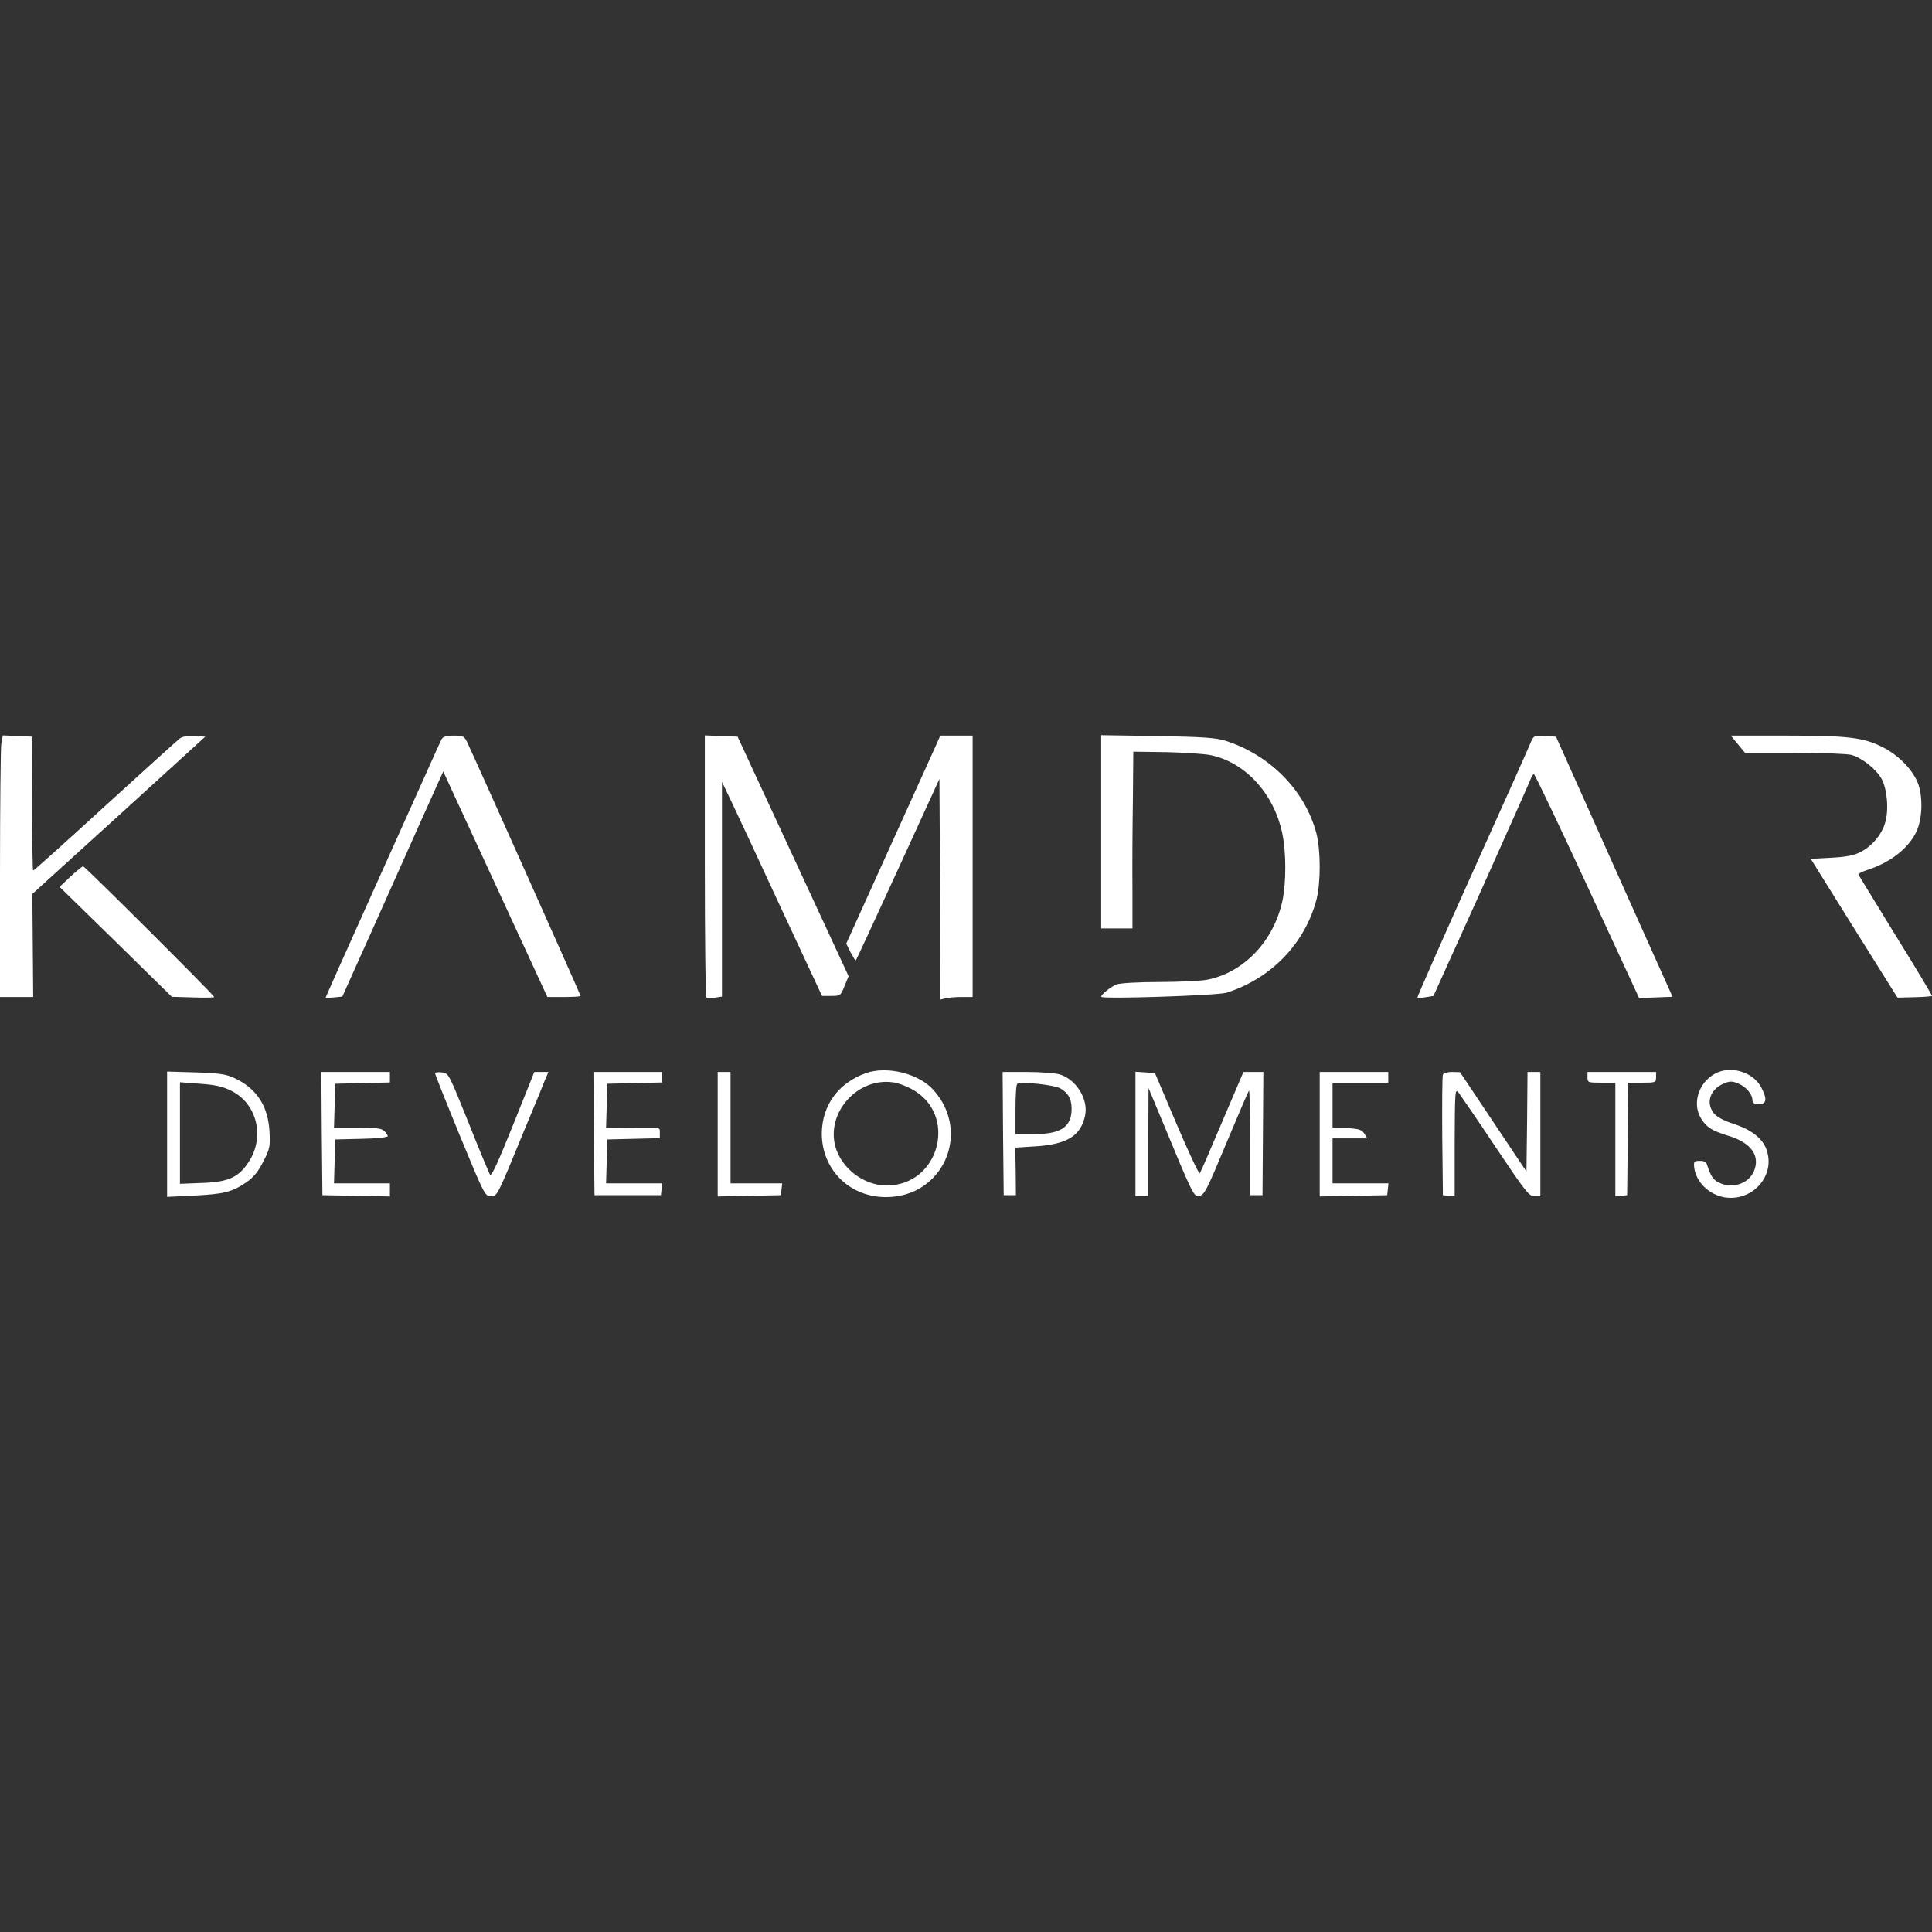 <?xml version="1.0" encoding="UTF-8"?>
<svg xmlns="http://www.w3.org/2000/svg" width="500" height="500" viewBox="0 0 500 500" fill="none">
  <rect x="0" y="0" width="500" height="500" fill="#333333" stroke="none"/>
  <g clip-path="url(#clip0_2_2)">
    <path d="M0.333 192.485C0.166 193.704 -3.05176e-05 208.952 -3.05176e-05 226.361V258.02H4.325H8.594L8.483 244.713L8.372 231.351L30.772 211.003L53.116 190.655L50.399 190.489C48.791 190.378 47.239 190.6 46.629 191.043C46.074 191.431 37.37 199.304 27.279 208.508C17.188 217.767 8.76 225.308 8.594 225.308C8.428 225.308 8.317 217.49 8.317 207.954L8.372 190.655L4.546 190.489L0.721 190.322L0.333 192.485Z" fill="white"></path>
    <path d="M114.271 191.32C113.994 191.875 112.109 196.033 110.057 200.635C108.006 205.181 101.352 219.985 95.309 233.458C89.21 246.987 84.275 258.075 84.275 258.186C84.275 258.242 85.273 258.242 86.438 258.131L88.6 257.909L95.974 241.498C100.022 232.405 105.899 219.32 109.004 212.334L114.715 199.637L117.099 204.849C118.429 207.732 124.528 220.872 130.572 234.013L141.66 258.02H145.985C148.314 258.02 150.254 257.909 150.254 257.743C150.254 257.466 122.976 196.421 121.035 192.374C120.148 190.489 119.982 190.378 117.431 190.378C115.491 190.378 114.659 190.655 114.271 191.32Z" fill="white"></path>
    <path d="M182.412 224.143C182.412 242.717 182.578 258.075 182.856 258.186C183.077 258.353 184.075 258.297 185.073 258.186L186.848 257.909V230.131V202.354L189.343 207.566C190.729 210.449 196.55 222.924 202.261 235.288L212.74 257.743H215.124C217.453 257.743 217.564 257.687 218.562 255.192L219.615 252.642L205.255 221.648L190.895 190.655L186.681 190.489L182.412 190.322V224.143Z" fill="white"></path>
    <path d="M242.07 193.261C241.35 194.869 235.861 207.011 229.873 220.207L219.005 244.214L220.114 246.432C220.724 247.596 221.334 248.594 221.445 248.594C221.556 248.594 226.435 238.005 232.368 225.086L243.124 201.578L243.29 230.131L243.401 258.685L244.676 258.353C245.342 258.186 247.227 258.02 248.835 258.02H251.718V224.199V190.378H247.504H243.346L242.07 193.261Z" fill="white"></path>
    <path d="M284.984 215.272V240.278H289.032H293.079V230.131C293.024 224.587 293.079 214.274 293.19 207.288L293.301 194.536L301.729 194.647C306.386 194.758 311.598 195.091 313.261 195.423C322.243 197.253 329.673 205.348 331.835 215.605C332.888 220.484 332.888 228.357 331.89 233.125C329.617 243.66 321.799 251.81 312.208 253.584C310.6 253.862 305.055 254.139 299.899 254.139C294.687 254.139 289.919 254.416 289.032 254.749C287.535 255.303 284.984 257.355 284.984 257.965C284.984 258.63 315.146 257.632 317.419 256.911C328.952 253.252 337.712 244.214 340.706 232.793C341.815 228.413 341.815 220.262 340.706 215.771C337.823 204.682 328.785 195.423 317.142 191.708C314.647 190.932 311.376 190.71 299.566 190.489L284.984 190.267V215.272Z" fill="white"></path>
    <path d="M396.15 192.152C395.762 193.15 388.943 208.397 381.014 225.973C373.085 243.604 366.709 258.075 366.82 258.186C366.931 258.297 367.929 258.242 369.038 258.075L370.979 257.743L383.509 230.021C390.329 214.773 396.095 201.855 396.261 201.3C396.428 200.801 396.76 200.358 396.982 200.358C397.204 200.358 403.414 213.387 410.788 229.3L424.205 258.297L428.53 258.131L432.855 257.965L427.698 246.488C424.871 240.167 418.051 225.031 412.617 212.833L402.693 190.655L399.81 190.489C397.037 190.322 396.927 190.378 396.15 192.152Z" fill="white"></path>
    <path d="M449.765 192.596L451.595 194.813H464.347C471.389 194.813 478.042 195.091 479.151 195.368C482.034 196.199 485.638 199.138 487.024 201.688C488.41 204.405 488.854 209.562 487.911 212.777C487.079 215.882 484.584 218.876 481.646 220.429C479.872 221.371 477.986 221.759 473.939 221.981L468.616 222.258L479.816 240.222L491.071 258.186L495.451 258.075C497.836 258.02 499.887 257.854 499.998 257.743C500.109 257.687 495.895 250.646 490.628 242.163C485.416 233.624 481.036 226.528 480.925 226.306C480.814 226.139 482.034 225.53 483.586 225.031C489.131 223.201 493.677 219.708 495.784 215.605C497.447 212.445 497.725 206.845 496.505 203.075C495.285 199.526 491.57 195.59 487.357 193.427C482.311 190.877 478.485 190.378 462.517 190.378H447.936L449.765 192.596Z" fill="white"></path>
    <path d="M18.241 226.86L15.414 229.522L29.94 243.715L44.466 257.965L49.955 258.131C52.949 258.242 55.444 258.186 55.444 258.02C55.444 257.576 21.956 224.199 21.512 224.199C21.291 224.199 19.849 225.363 18.241 226.86Z" fill="white"></path>
    <path d="M223.995 277.758C216.954 280.309 212.796 286.019 212.685 293.227C212.629 302.597 219.782 309.805 229.263 309.805C243.955 309.861 251.44 293.283 241.682 282.194C237.857 277.814 229.54 275.762 223.995 277.758ZM235.861 281.806C248.003 288.237 243.29 306.756 229.484 306.811C223.552 306.811 217.73 302.376 216.178 296.665C213.849 287.96 221.833 278.923 230.926 280.087C232.146 280.198 234.364 280.974 235.861 281.806Z" fill="white"></path>
    <path d="M444.664 277.481C439.896 279.422 437.678 285.299 440.229 289.457C441.615 291.73 443.056 292.673 447.492 294.003C453.203 295.778 455.587 299.104 453.924 303.096C452.482 306.423 448.157 307.809 444.72 305.979C443.334 305.314 442.668 304.205 441.726 301.267C441.559 300.712 440.839 300.38 439.896 300.435C438.455 300.435 438.288 300.601 438.455 302.098C438.898 305.869 442.225 309.14 446.272 309.861C453.258 311.025 459.246 304.704 457.361 298.106C456.474 294.835 453.535 292.451 448.601 290.843C446.05 290.011 444.332 289.069 443.555 288.126C441.393 285.41 442.557 281.917 446.106 280.42C447.714 279.754 448.268 279.754 449.876 280.42C451.872 281.251 453.535 283.192 453.535 284.744C453.535 285.465 453.979 285.742 455.199 285.742C457.195 285.742 457.417 284.522 455.809 281.418C453.924 277.758 448.712 275.873 444.664 277.481Z" fill="white"></path>
    <path d="M43.247 293.504V309.75L50.066 309.417C57.939 309.029 59.935 308.53 63.595 306.09C65.535 304.76 66.7 303.429 68.086 300.712C69.805 297.386 69.971 296.776 69.749 292.95C69.416 286.186 66.367 281.584 60.49 278.923C58.438 277.98 56.442 277.703 50.621 277.536L43.247 277.315V293.504ZM59.88 282.305C66.533 285.631 68.64 294.281 64.316 300.768C61.765 304.704 59.048 305.924 52.284 306.146L46.573 306.368V293.227V280.087L51.73 280.475C55.666 280.752 57.551 281.14 59.88 282.305Z" fill="white"></path>
    <path d="M83.278 293.338L83.444 309.306L92.204 309.472L100.909 309.639V307.92V306.257H93.701H86.438L86.604 300.546L86.77 294.891L93.59 294.724C97.305 294.669 100.354 294.336 100.354 294.059C100.354 293.782 99.966 293.172 99.467 292.728C98.802 292.007 97.305 291.841 92.537 291.841H86.438L86.604 286.13L86.77 280.475L93.867 280.309L100.909 280.142V278.812V277.426H92.038H83.167L83.278 293.338Z" fill="white"></path>
    <path d="M112.552 277.703C112.552 277.925 115.435 285.188 118.984 293.837C125.249 309.029 125.526 309.583 126.968 309.583C128.686 309.583 128.576 309.861 135.728 292.396C138.223 286.463 140.607 280.641 141.051 279.477L141.938 277.426H140.108H138.278L132.789 291.12C128.797 301.045 127.189 304.538 126.801 303.983C126.524 303.484 123.974 297.441 121.201 290.4C116.101 277.758 116.101 277.703 114.326 277.536C113.328 277.426 112.552 277.536 112.552 277.703Z" fill="white"></path>
    <path d="M153.692 293.338L153.858 309.306H162.452H171.046L171.212 307.809L171.379 306.257H164.115H156.852L157.019 300.546L157.185 294.891L164.005 294.724L170.769 294.558V293.227C170.769 292.118 170.824 291.98 169.66 291.98C168.884 291.98 167.581 291.98 166.957 291.98C166.125 291.98 164.906 291.98 164.254 291.98C163.838 291.98 162.729 291.841 160.678 291.841H156.852L157.019 286.13L157.185 280.475L164.282 280.309L171.323 280.142V278.812V277.426H162.452H153.581L153.692 293.338Z" fill="white"></path>
    <path d="M185.739 293.504V309.639L193.945 309.472L202.095 309.306L202.261 307.809L202.428 306.257H195.774H189.065V291.841V277.426H187.402H185.739V293.504Z" fill="white"></path>
    <path d="M259.591 293.338L259.757 309.306H261.365H262.917L262.862 303.152L262.751 296.997L268.129 296.665C276.224 296.11 279.717 293.948 280.826 288.681C281.713 284.412 278.442 279.255 274.173 278.035C272.953 277.703 269.127 277.426 265.69 277.426H259.48L259.591 293.338ZM274.45 281.695C276.446 282.859 277.278 284.356 277.333 286.796C277.388 291.619 274.616 293.504 267.686 293.504H262.807V287.239C262.807 283.746 262.973 280.752 263.25 280.53C263.915 279.81 272.897 280.752 274.45 281.695Z" fill="white"></path>
    <path d="M293.855 293.449V309.583H295.519H297.182V295.556L297.238 281.584L300.01 288.237C309.047 310.027 308.881 309.639 310.378 309.472C311.653 309.306 312.318 308.031 317.364 295.889C320.469 288.514 323.075 282.36 323.241 282.249C323.407 282.083 323.518 288.126 323.518 295.611V309.306H325.126H326.734L326.845 293.338L326.956 277.426H324.35H321.799L316.31 290.289C313.316 297.386 310.711 303.429 310.489 303.651C310.267 303.873 307.606 298.162 304.501 290.899L298.901 277.703L296.406 277.536L293.855 277.37V293.449Z" fill="white"></path>
    <path d="M341.538 293.56V309.639L350.298 309.472L359.003 309.306L359.169 307.809L359.335 306.257H352.128H344.864V300.435V294.613H349.355H353.846L353.07 293.338C352.349 292.34 351.629 292.118 348.524 291.952L344.864 291.786V286.019V280.198H352.072H359.28V278.812V277.426H350.409H341.538V293.56Z" fill="white"></path>
    <path d="M373.418 278.146C373.252 278.534 373.196 285.687 373.252 294.059L373.418 309.306L374.971 309.472L376.468 309.639V295.611C376.523 282.249 376.579 281.639 377.466 282.748C377.965 283.414 382.289 289.679 387.002 296.776C394.764 308.364 395.707 309.583 397.093 309.583H398.645V293.504V277.426H396.982H395.319L395.208 290.289L395.042 303.207L386.448 290.344L377.854 277.481L375.747 277.426C374.583 277.426 373.529 277.703 373.418 278.146Z" fill="white"></path>
    <path d="M410.843 278.812C410.843 280.142 410.954 280.198 414.447 280.198H418.051V294.946V309.639L419.603 309.472L421.1 309.306L421.267 294.724L421.378 280.198H424.981C428.474 280.198 428.585 280.142 428.585 278.812V277.426H419.714H410.843V278.812Z" fill="white"></path>
  </g>
  <defs>
    <clipPath id="clip0_2_2">
      <rect width="500" height="500" fill="white"></rect>
    </clipPath>
  </defs>
</svg>
